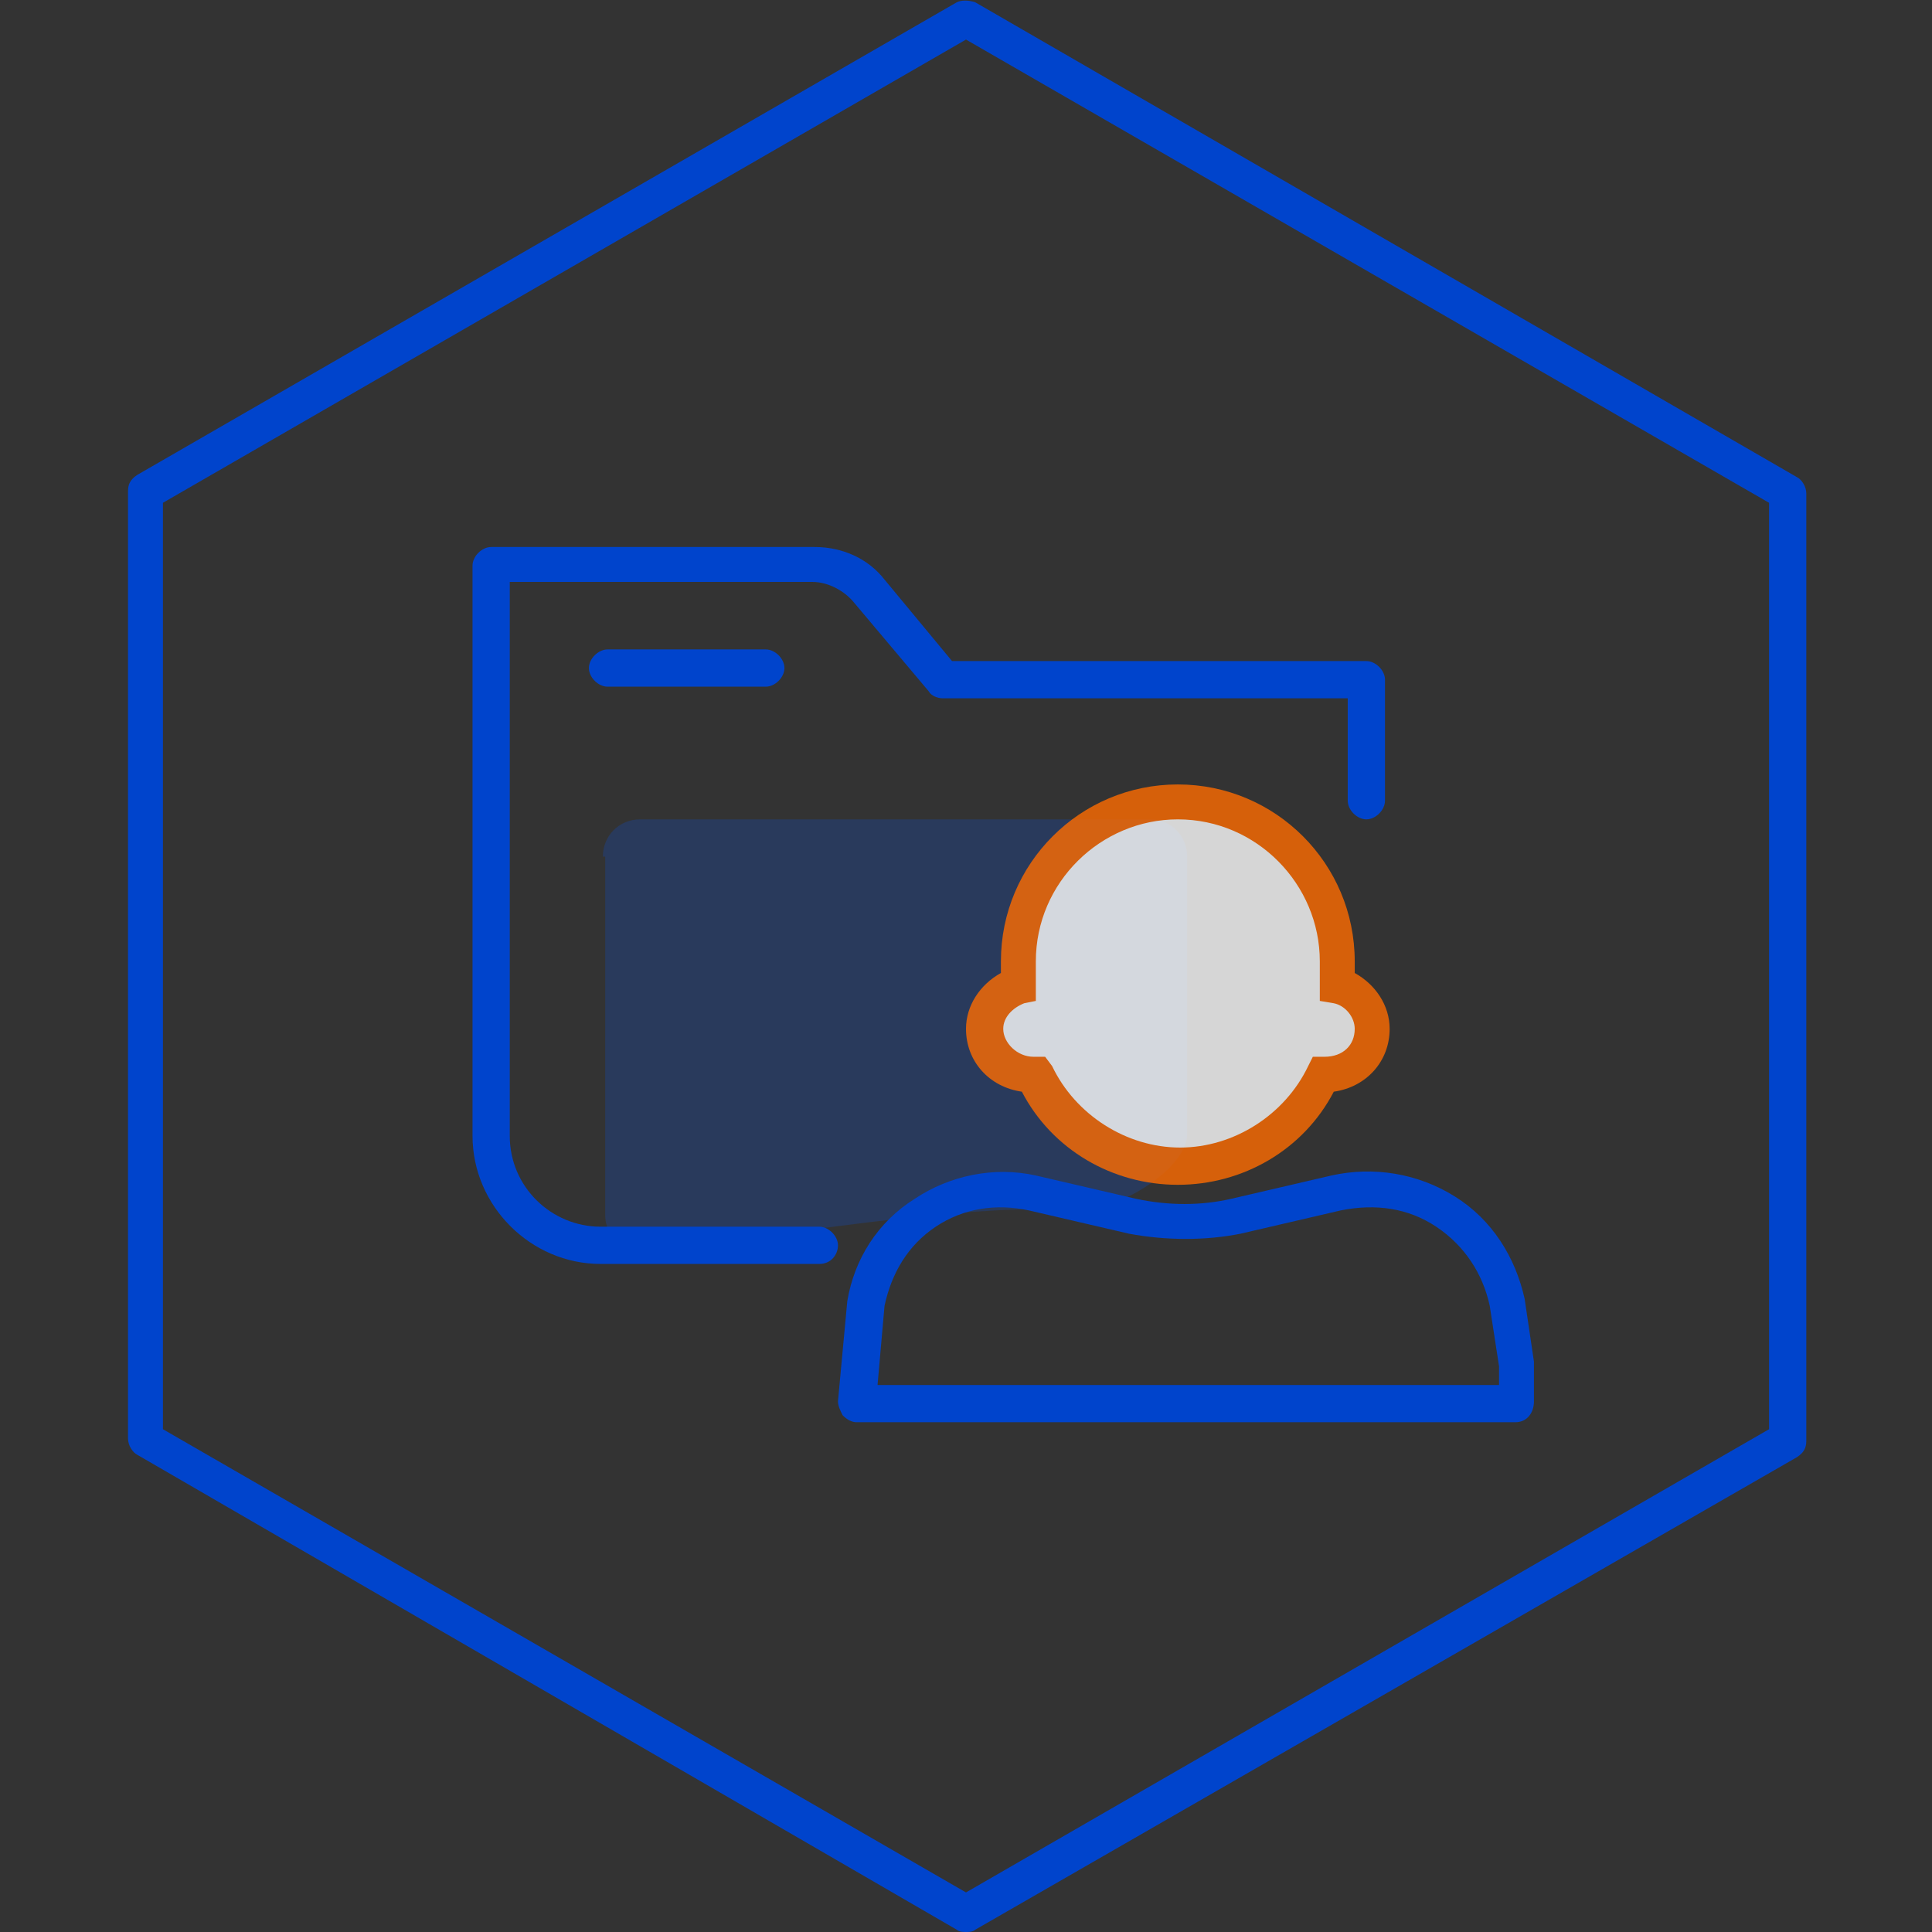 <?xml version="1.0" encoding="utf-8"?>
<!-- Generator: Adobe Illustrator 27.3.0, SVG Export Plug-In . SVG Version: 6.00 Build 0)  -->
<svg version="1.1" id="레이어_1" xmlns="http://www.w3.org/2000/svg" xmlns:xlink="http://www.w3.org/1999/xlink" x="0px"
	 y="0px" viewBox="0 0 83 83" style="enable-background:new 0 0 83 83;" xml:space="preserve">
<rect x="0" y="0" width="83" height="83" fill="#333333" stroke="none"/>
<style type="text/css">
	.st0{opacity:0.2;}
	.st1{fill:#0055FF;}
	.st2{fill:#0044CC;}
	.st3{opacity:0.8;}
	.st4{fill-rule:evenodd;clip-rule:evenodd;fill:#FFFFFF;}
	.st5{fill:#FF6B00;}
</style>
<g>
	<g class="st0">
		<path class="st1" d="M25.9,36.8c0-0.9,0.7-1.6,1.6-1.6h21.9c0.9,0,1.6,0.7,1.6,1.6v11.9c0,1.6-3.2,3.4-4.7,3.3
			c-4.2-0.3-10.5,0.7-18.5,1.8c-0.9,0.1-1.8-0.6-1.8-1.6V36.8z"/>
	</g>
	<g>
		<path class="st2" d="M35.2,54.3h-9.4c-3,0-5.5-2.5-5.5-5.5V24.3c0-0.4,0.4-0.8,0.8-0.8H35c1.2,0,2.3,0.5,3,1.4l2.9,3.5h17.8
			c0.4,0,0.8,0.4,0.8,0.8v5.2c0,0.4-0.4,0.8-0.8,0.8c-0.4,0-0.8-0.4-0.8-0.8V30H40.5c-0.2,0-0.5-0.1-0.6-0.3l-3.2-3.8
			c-0.4-0.5-1.1-0.9-1.8-0.9h-13v23.8c0,2.2,1.8,3.9,3.9,3.9h9.4c0.4,0,0.8,0.4,0.8,0.8S35.7,54.3,35.2,54.3z"/>
	</g>
	<g>
		<path class="st2" d="M32.9,29.5h-6.8c-0.4,0-0.8-0.4-0.8-0.8s0.4-0.8,0.8-0.8h6.8c0.4,0,0.8,0.4,0.8,0.8S33.3,29.5,32.9,29.5z"/>
	</g>
	<g>
		<path class="st2" d="M41.5,83c-0.1,0-0.3,0-0.4-0.1L5.9,62.5c-0.2-0.1-0.4-0.4-0.4-0.7V21.1c0-0.3,0.1-0.5,0.4-0.7L41.1,0.1
			c0.2-0.1,0.5-0.1,0.8,0l35.3,20.4c0.2,0.1,0.4,0.4,0.4,0.7v40.7c0,0.3-0.1,0.5-0.4,0.7L41.9,82.9C41.8,83,41.6,83,41.5,83z
			 M7,61.4l34.5,19.9L76,61.4V21.6L41.5,1.7L7,21.6V61.4z"/>
	</g>
	<g>
		<path class="st2" d="M65.1,61.1H36.8c-0.2,0-0.4-0.1-0.6-0.3c-0.1-0.2-0.2-0.4-0.2-0.6l0.4-4.3c0,0,0,0,0,0
			c0.3-1.8,1.3-3.4,2.9-4.4c1.5-1,3.4-1.4,5.2-1l4.3,1c1.4,0.3,2.8,0.3,4.1,0l4.3-1c1.8-0.4,3.7-0.1,5.3,0.9c1.6,1,2.6,2.6,3,4.4
			l0.4,2.7l0,1.7C65.9,60.7,65.6,61.1,65.1,61.1z M37.7,59.5h26.7v-0.8l-0.4-2.6c-0.3-1.4-1.1-2.6-2.3-3.4c-1.2-0.8-2.6-1-4.1-0.7
			l-4.3,1c-1.5,0.3-3.2,0.3-4.8,0l-4.3-1c-1.4-0.3-2.8-0.1-4,0.7c-1.2,0.8-1.9,2-2.2,3.4L37.7,59.5z"/>
	</g>
	<g class="st3">
		<path class="st4" d="M43.8,41.3c0-3.8,3.1-6.9,6.9-6.9c3.8,0,6.9,3.1,6.9,6.9v1.1c0.8,0.2,1.5,1,1.5,1.9c0,1.1-0.9,2-2.1,2
			c0,0,0,0,0,0s0,0,0,0c-1.1,2.3-3.5,3.9-6.2,3.9c-2.7,0-5.1-1.6-6.2-3.9c0,0,0,0,0,0c-1.1,0-2.1-0.9-2.1-2c0-0.9,0.6-1.6,1.5-1.9
			V41.3z"/>
		<path class="st5" d="M50.6,50.9c-2.8,0-5.4-1.5-6.7-4c-1.4-0.2-2.4-1.3-2.4-2.7c0-1,0.6-1.9,1.5-2.4v-0.5c0-4.2,3.4-7.6,7.6-7.6
			s7.6,3.4,7.6,7.6v0.5c0.9,0.5,1.5,1.4,1.5,2.4c0,1.4-1,2.5-2.4,2.7C56,49.4,53.4,50.9,50.6,50.9z M50.6,35.2
			c-3.3,0-6.1,2.7-6.1,6.1V43L44,43.1c-0.5,0.2-0.9,0.6-0.9,1.1c0,0.6,0.6,1.2,1.3,1.2h0.5l0.3,0.4c1,2.1,3.2,3.5,5.5,3.5
			c2.3,0,4.5-1.4,5.5-3.5l0.2-0.4h0.5c0.8,0,1.3-0.5,1.3-1.2c0-0.5-0.4-1-0.9-1.1L56.7,43v-1.7C56.7,38,54,35.2,50.6,35.2z"/>
	</g>
</g>
</svg>
